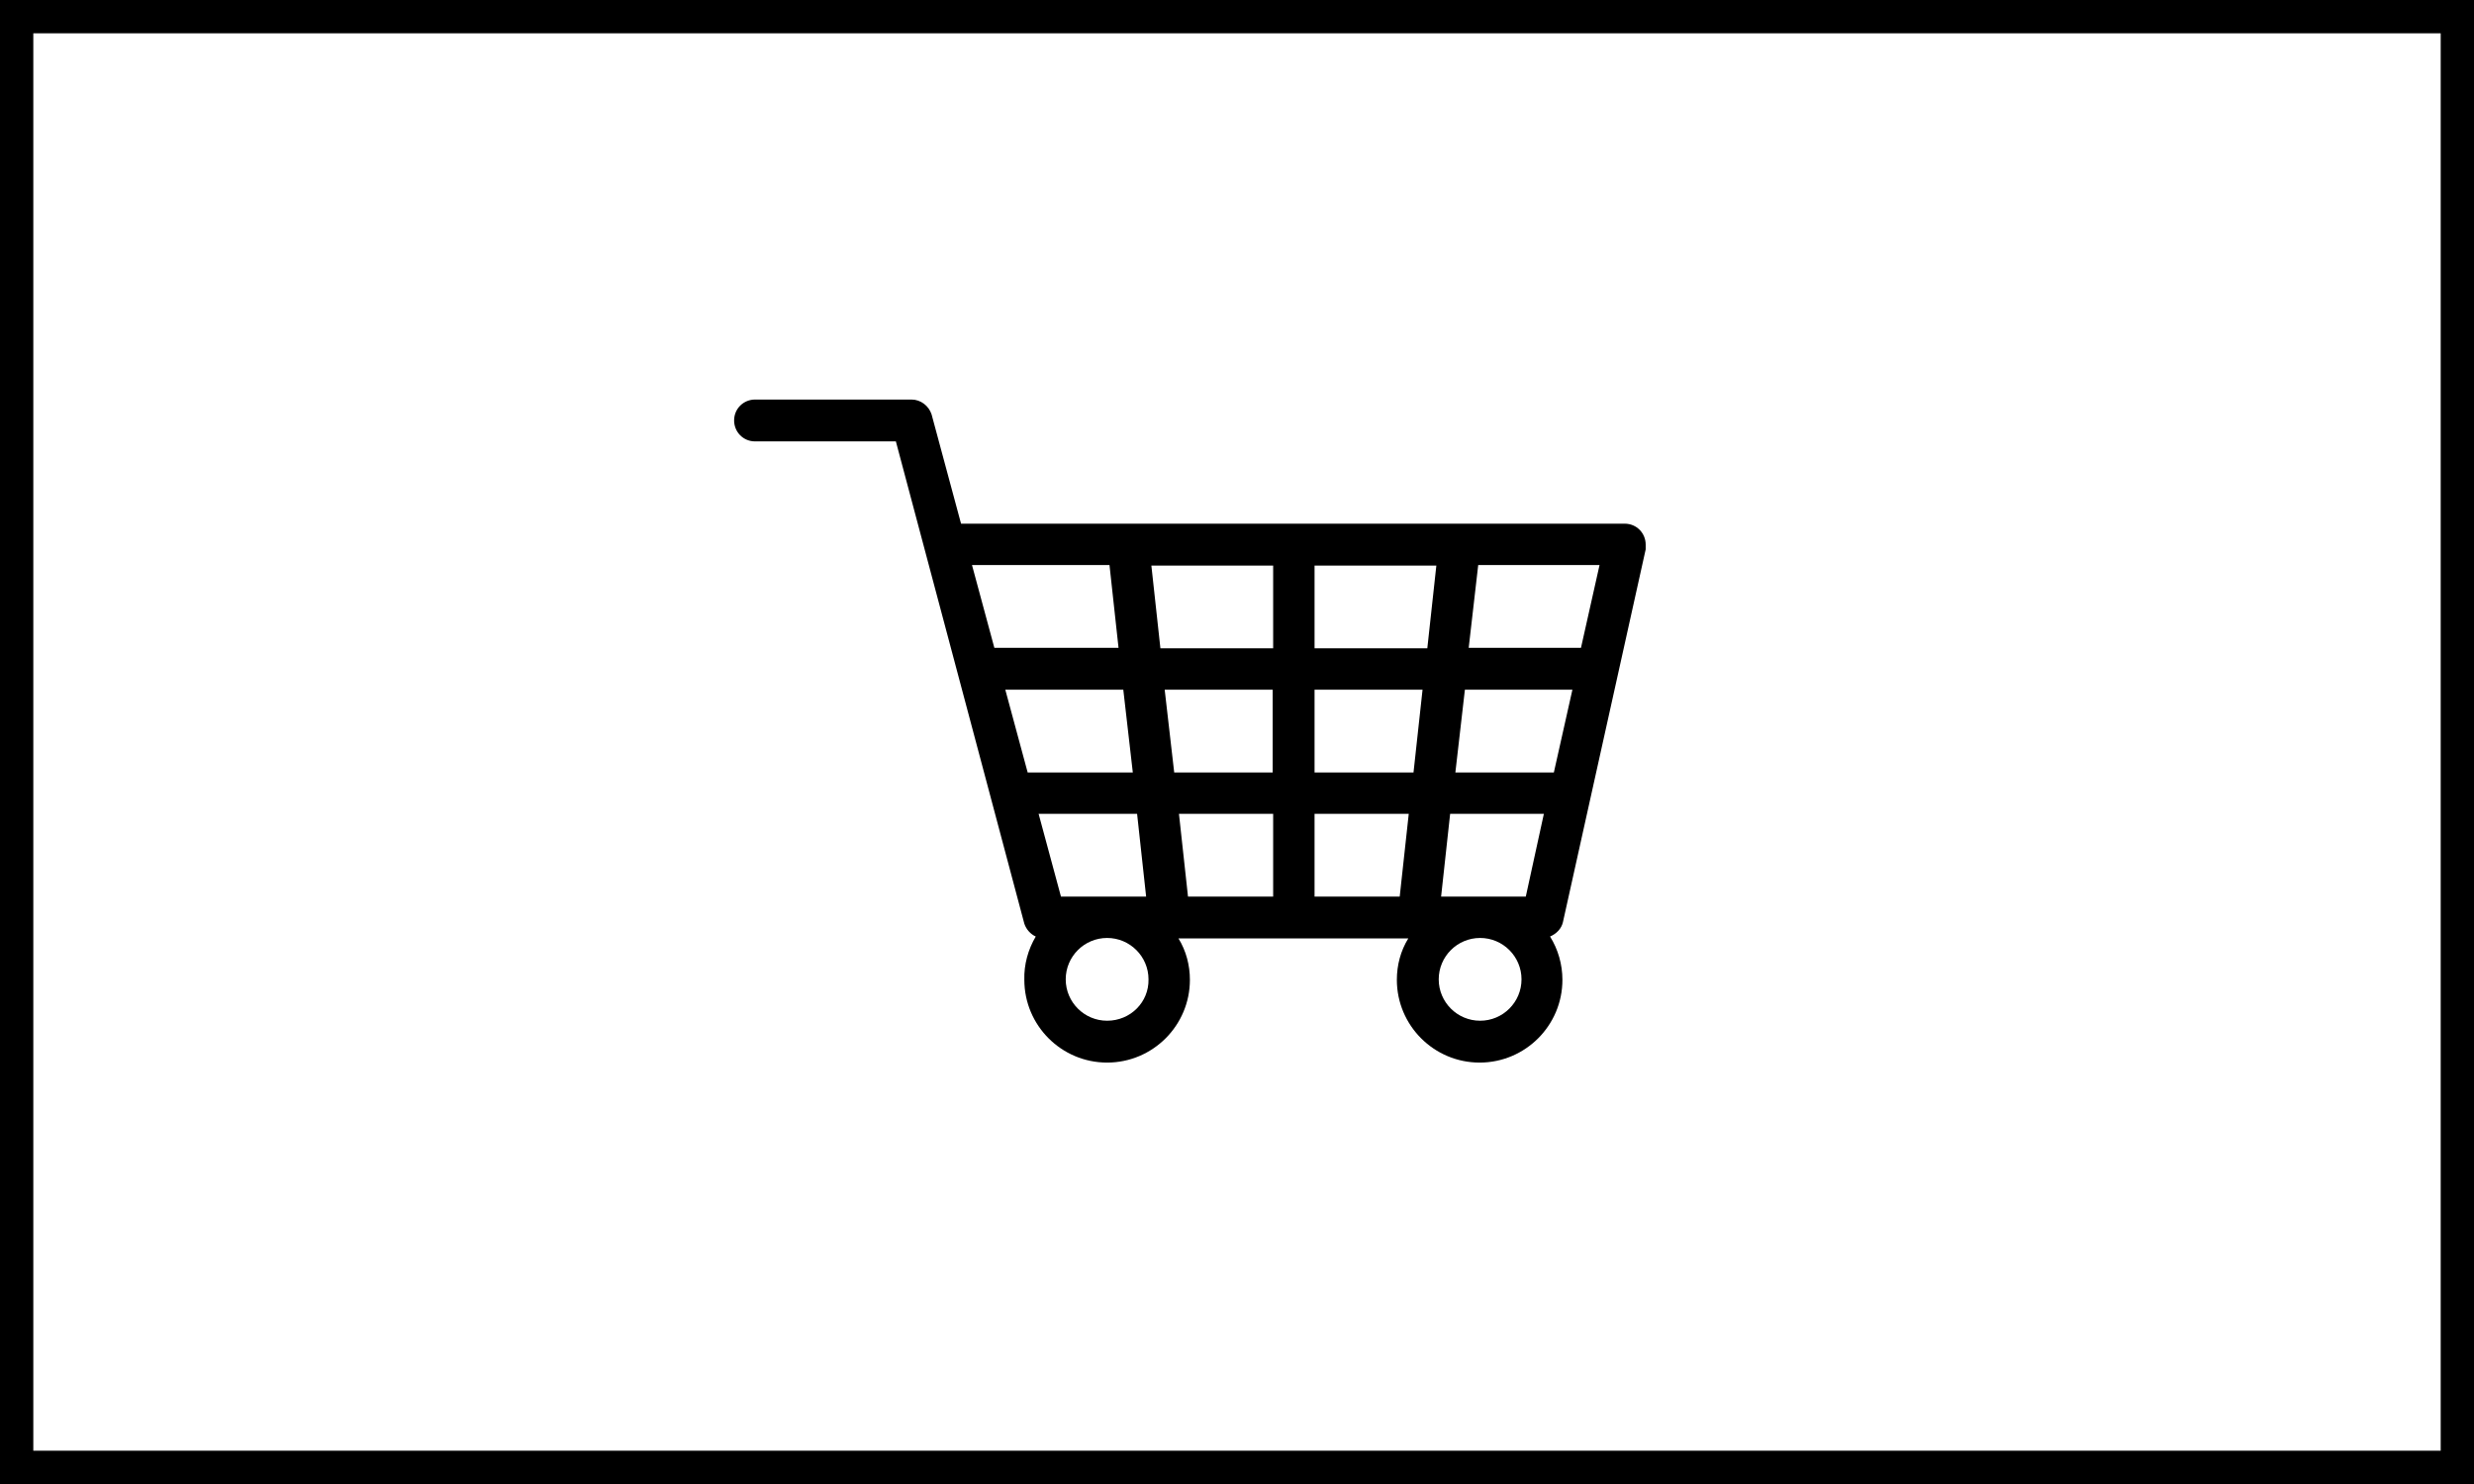 <?xml version="1.0" encoding="utf-8"?>
<!-- Generator: Adobe Illustrator 19.0.0, SVG Export Plug-In . SVG Version: 6.00 Build 0)  -->
<svg version="1.1" id="Layer_1" xmlns="http://www.w3.org/2000/svg" xmlns:xlink="http://www.w3.org/1999/xlink" x="0px" y="0px"
	 viewBox="-1739 1345 520 312" style="enable-background:new -1739 1345 520 312;" xml:space="preserve">
<rect x="-1739" y="1345" width="520" height="312" fill="#808080" stroke="none"/>
<style type="text/css">
	.st0{fill:#FFFFFF;stroke:#000000;stroke-width:7;}
</style>
<title>Group 4</title>
<desc>Created with Sketch.</desc>
<g id="Page-1">
	<g id="Group-4">
		<rect id="Rectangle-Copy-2" x="-1735.5" y="1348.5" class="st0" width="513" height="305"/>
		<g id="Layer_2">
			<g id="E-Commerce">
				<g id="Shopping_Cart_2x.png">
					<path d="M-1410.5,1538.9L-1410.5,1538.9l17.4-78.4l0,0c0-0.3,0-0.7,0-1c0-2.4-1.9-4.4-4.4-4.4H-1537l-6.2-23l0,0
						c-0.6-1.8-2.3-3.1-4.2-3.1h-32.9c-2.4,0-4.4,1.9-4.4,4.4c0,2.4,1.9,4.4,4.4,4.4h29.6l27,101.4l0,0c0.4,1.2,1.3,2.2,2.4,2.7
						c-1.6,2.7-2.5,5.9-2.4,9.1c0,9.6,7.8,17.4,17.4,17.4c9.6,0,17.4-7.8,17.4-17.4c0-3.1-0.8-6.1-2.4-8.7h48.3
						c-1.6,2.6-2.4,5.6-2.4,8.7c0,9.6,7.8,17.4,17.4,17.4c9.6,0,17.4-7.8,17.4-17.4c0-3.2-0.9-6.4-2.6-9.1
						C-1411.8,1541.3-1410.8,1540.2-1410.5,1538.9z M-1428.3,1463.8h25.5l-3.9,17.4h-23.6L-1428.3,1463.8z M-1534.7,1463.8h28.9
						l1.9,17.4h-26.1L-1534.7,1463.8z M-1523,1507.4l-4.7-17.4h24.8l2,17.4H-1523z M-1520.7,1516.1h20.7l1.9,17.4h-17.9
						L-1520.7,1516.1z M-1506.3,1559.6c-4.8,0-8.7-3.9-8.7-8.7c0-4.8,3.9-8.7,8.7-8.7c4.8,0,8.7,3.9,8.7,8.7
						C-1497.5,1555.7-1501.4,1559.6-1506.3,1559.6z M-1471.4,1533.5h-17.9l-1.9-17.4h19.8V1533.5z M-1471.4,1507.4h-20.8l-2-17.4
						h22.7V1507.4z M-1471.4,1481.3h-23.7l-1.9-17.4h25.6V1481.3z M-1444.8,1533.5h-17.9v-17.4h19.8L-1444.8,1533.5z
						 M-1441.9,1507.4h-20.8V1490h22.7L-1441.9,1507.4z M-1439,1481.3h-23.7v-17.4h25.6L-1439,1481.3z M-1427.9,1559.6
						c-4.8,0-8.7-3.9-8.7-8.7c0-4.8,3.9-8.7,8.7-8.7c4.8,0,8.7,3.9,8.7,8.7C-1419.2,1555.7-1423.1,1559.6-1427.9,1559.6z
						 M-1418.3,1533.5h-17.8l1.9-17.4h19.7L-1418.3,1533.5z M-1433.1,1507.4l2-17.4h22.6l-3.9,17.4H-1433.1z"/>
				</g>
			</g>
		</g>
	</g>
</g>
</svg>
